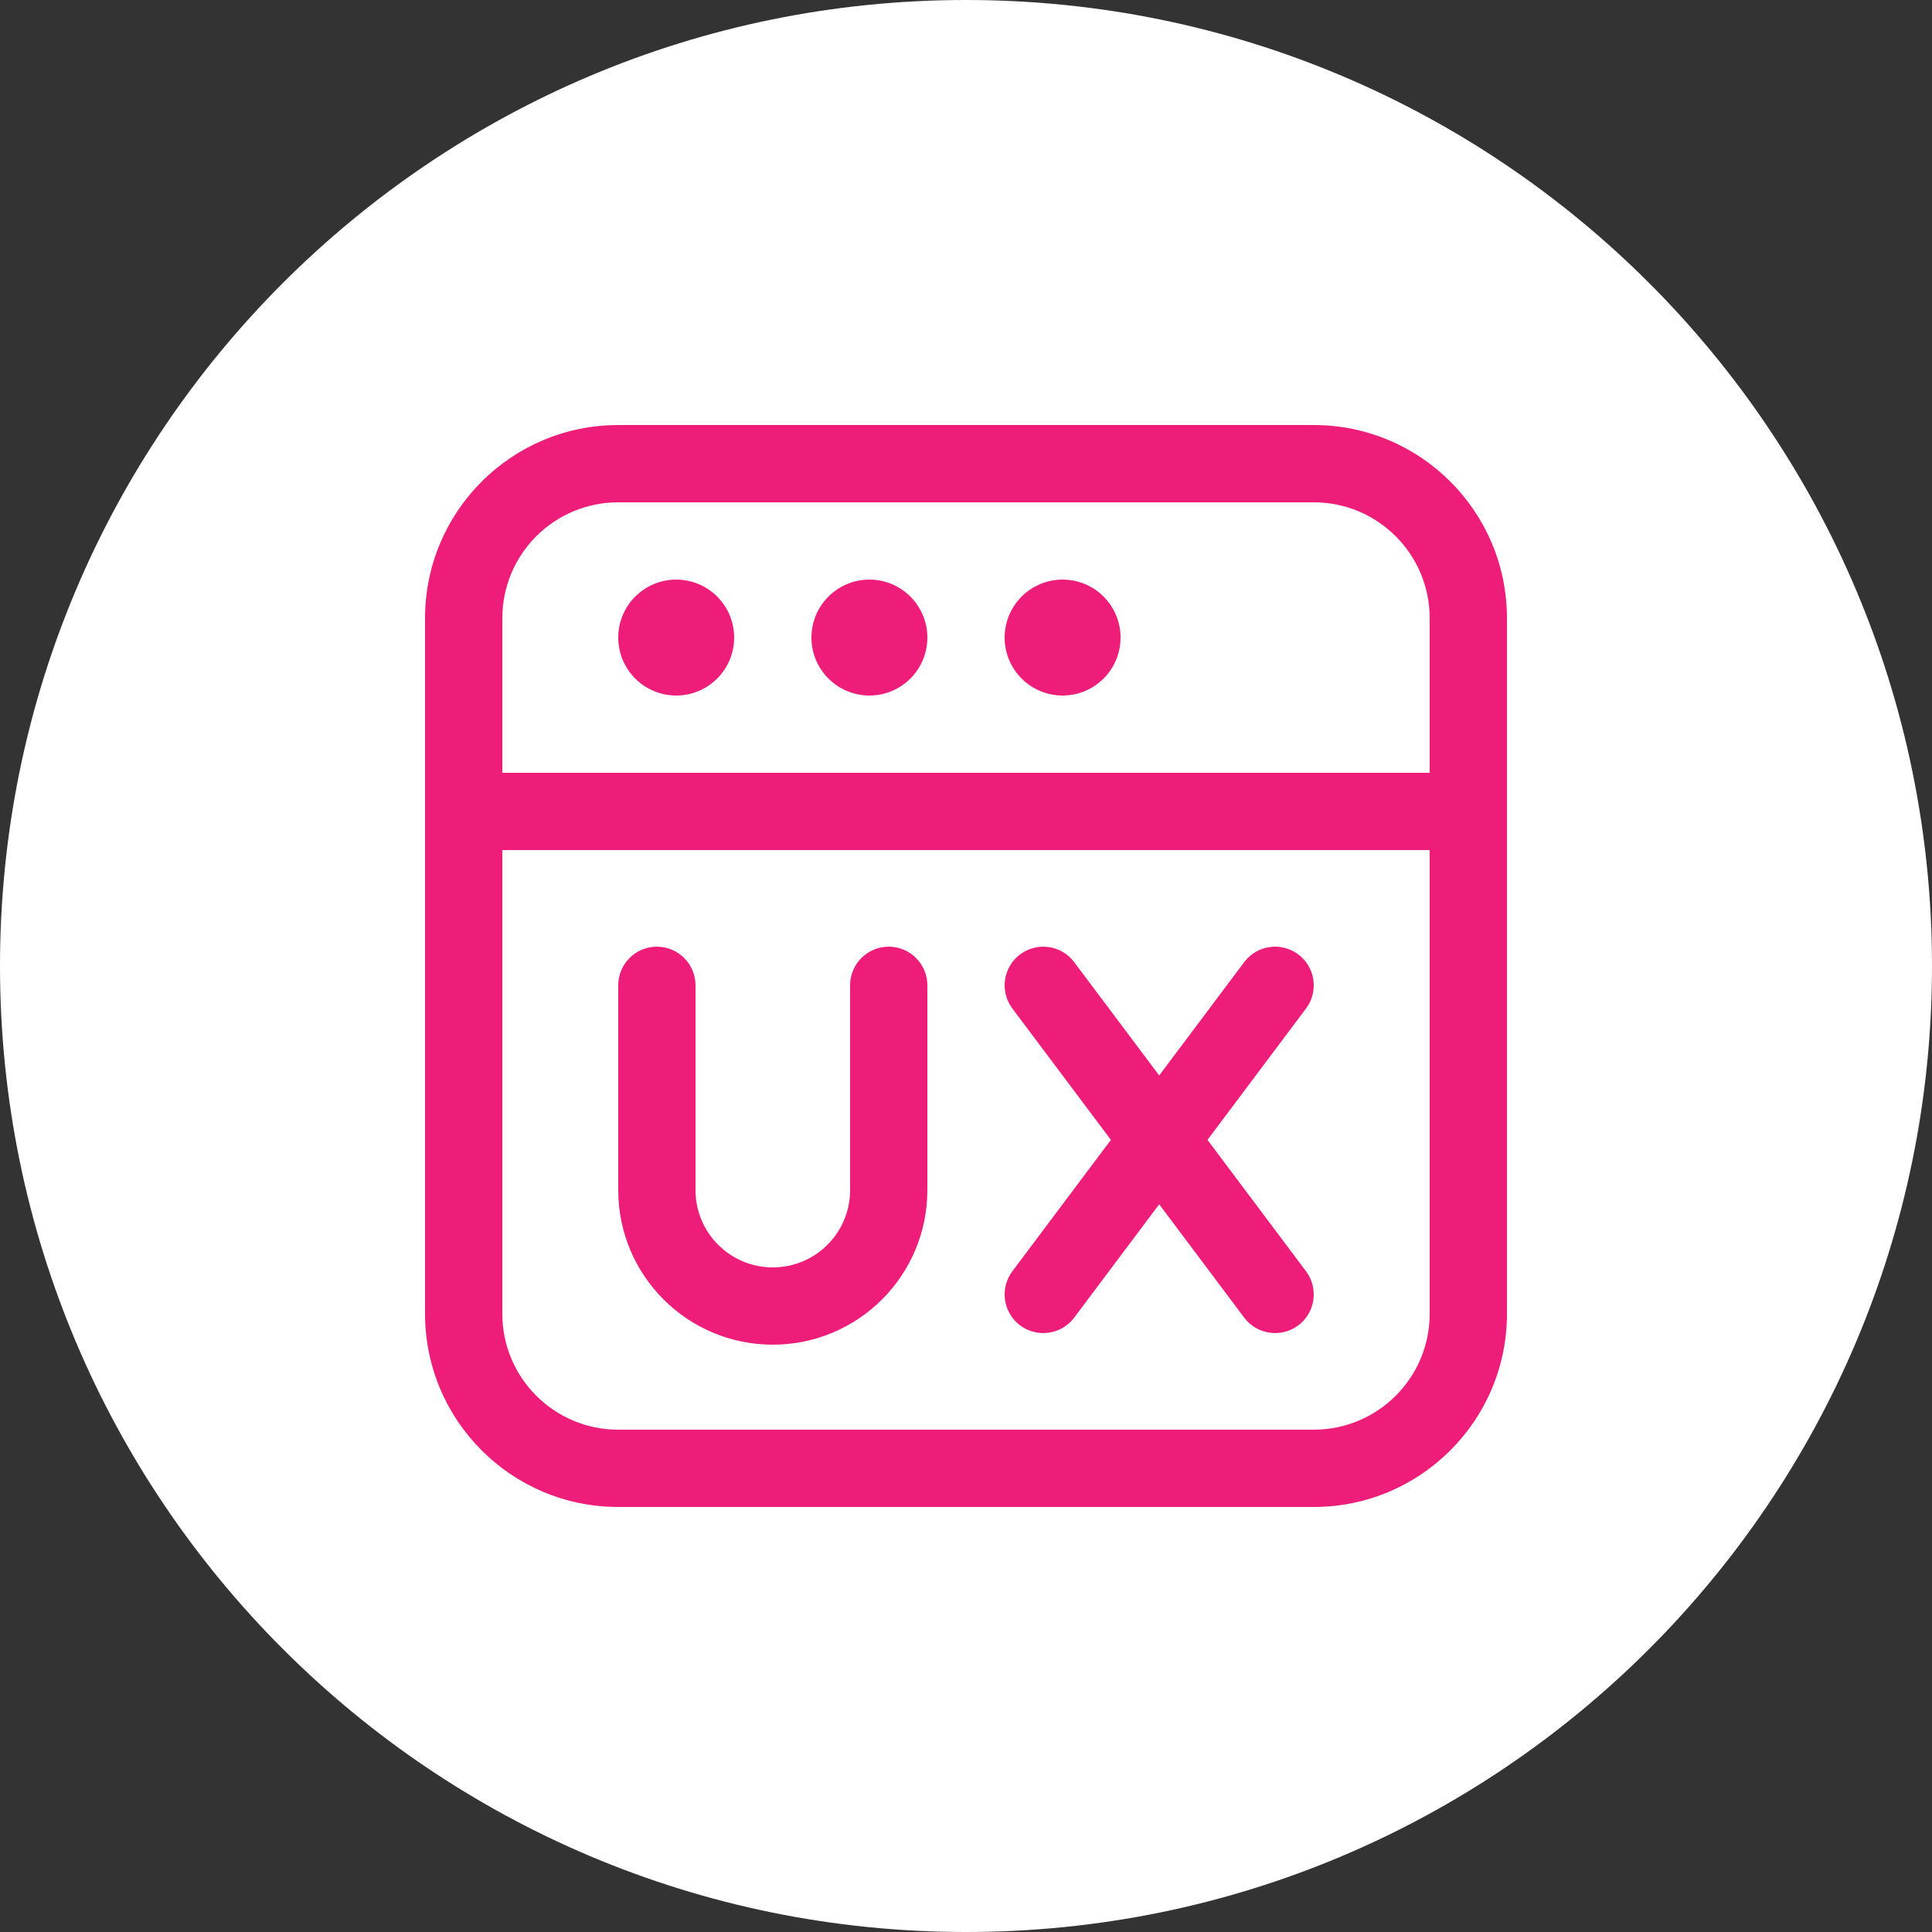 <svg width="50" height="50" viewBox="0 0 50 50" fill="none" xmlns="http://www.w3.org/2000/svg">
<rect x="0" y="0" width="50" height="50" fill="#333333" stroke="none"/>
<path d="M25 50C38.807 50 50 38.807 50 25C50 11.193 38.807 0 25 0C11.193 0 0 11.193 0 25C0 38.807 11.193 50 25 50Z" fill="white"/>
<path fill-rule="evenodd" clip-rule="evenodd" d="M16 39H34C36.761 39 39 36.761 39 34V16C39 13.239 36.761 11 34 11H16C13.239 11 11 13.239 11 16V34C11 36.761 13.239 39 16 39ZM34 37H16C14.343 37 13 35.657 13 34V22L37 22V34C37 35.657 35.657 37 34 37ZM13 16V20L37 20V16C37 14.343 35.657 13 34 13H16C14.343 13 13 14.343 13 16ZM17.5 18C18.328 18 19 17.328 19 16.5C19 15.672 18.328 15 17.5 15C16.672 15 16 15.672 16 16.5C16 17.328 16.672 18 17.5 18ZM22.5 18C23.328 18 24 17.328 24 16.5C24 15.672 23.328 15 22.5 15C21.672 15 21 15.672 21 16.5C21 17.328 21.672 18 22.5 18ZM27.5 18C28.328 18 29 17.328 29 16.5C29 15.672 28.328 15 27.5 15C26.672 15 26 15.672 26 16.5C26 17.328 26.672 18 27.5 18ZM27.8 24.9C27.469 24.458 26.842 24.369 26.4 24.7C25.958 25.031 25.869 25.658 26.2 26.1L28.75 29.5L26.2 32.9C25.869 33.342 25.958 33.969 26.4 34.3C26.842 34.631 27.469 34.542 27.8 34.1L30 31.167L32.2 34.1C32.531 34.542 33.158 34.631 33.6 34.3C34.042 33.969 34.131 33.342 33.8 32.9L31.25 29.5L33.8 26.1C34.131 25.658 34.042 25.031 33.6 24.7C33.158 24.369 32.531 24.458 32.2 24.9L30 27.833L27.8 24.9ZM17 24.5C17.552 24.5 18 24.948 18 25.5V30.8C18 31.905 18.895 32.8 20 32.8C21.105 32.8 22 31.905 22 30.8V25.5C22 24.948 22.448 24.5 23 24.5C23.552 24.5 24 24.948 24 25.5V30.8C24 33.009 22.209 34.8 20 34.8C17.791 34.8 16 33.009 16 30.8V25.5C16 24.948 16.448 24.5 17 24.5Z" fill="#EE1D7A"/>
</svg>
